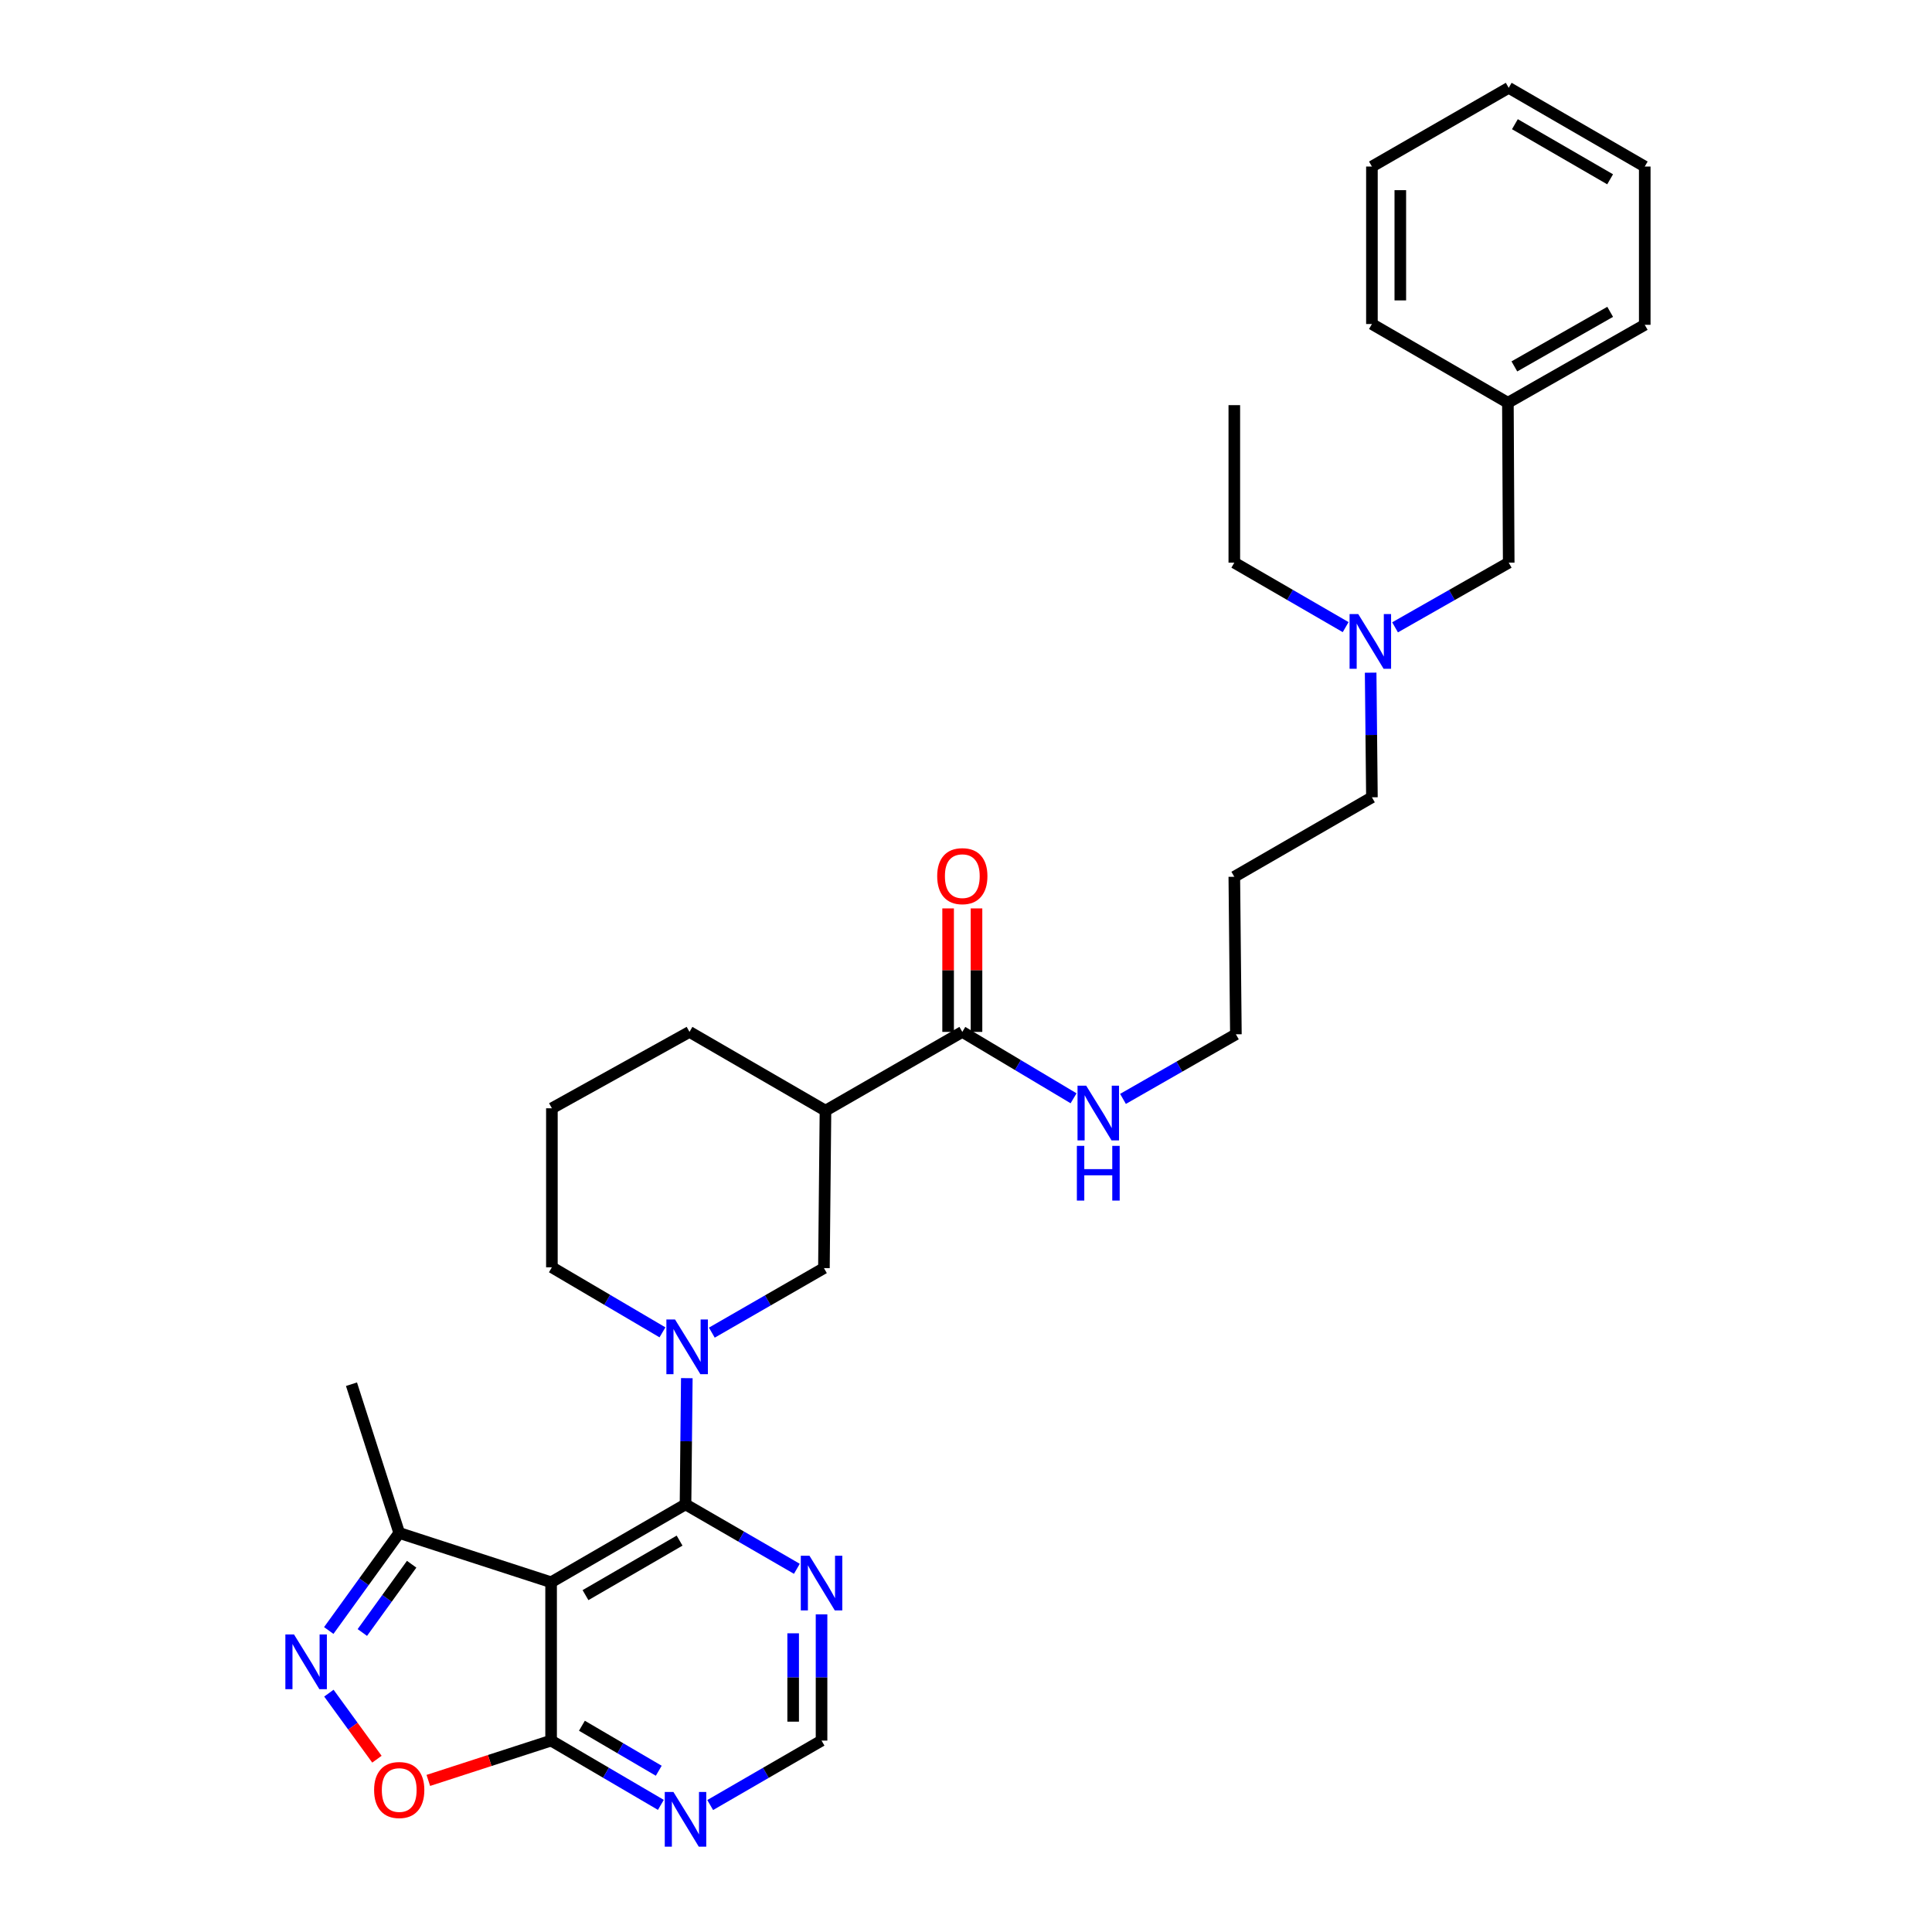 <?xml version='1.0' encoding='iso-8859-1'?>
<svg version='1.1' baseProfile='full'
              xmlns='http://www.w3.org/2000/svg'
                      xmlns:rdkit='http://www.rdkit.org/xml'
                      xmlns:xlink='http://www.w3.org/1999/xlink'
                  xml:space='preserve'
width='1000px' height='1000px' viewBox='0 0 1000 1000'>
<!-- END OF HEADER -->
<rect style='opacity:1.0;fill:#FFFFFF;stroke:none' width='1000' height='1000' x='0' y='0'> </rect>
<path class='bond-0' d='M 354.82,778.66 L 285.25,818.975' style='fill:none;fill-rule:evenodd;stroke:#000000;stroke-width:6px;stroke-linecap:butt;stroke-linejoin:miter;stroke-opacity:1' />
<path class='bond-0' d='M 351.751,797.42 L 303.052,825.64' style='fill:none;fill-rule:evenodd;stroke:#000000;stroke-width:6px;stroke-linecap:butt;stroke-linejoin:miter;stroke-opacity:1' />
<path class='bond-1' d='M 354.82,778.66 L 355.156,745.995' style='fill:none;fill-rule:evenodd;stroke:#000000;stroke-width:6px;stroke-linecap:butt;stroke-linejoin:miter;stroke-opacity:1' />
<path class='bond-1' d='M 355.156,745.995 L 355.493,713.33' style='fill:none;fill-rule:evenodd;stroke:#0000FF;stroke-width:6px;stroke-linecap:butt;stroke-linejoin:miter;stroke-opacity:1' />
<path class='bond-7' d='M 354.82,778.66 L 383.638,795.334' style='fill:none;fill-rule:evenodd;stroke:#000000;stroke-width:6px;stroke-linecap:butt;stroke-linejoin:miter;stroke-opacity:1' />
<path class='bond-7' d='M 383.638,795.334 L 412.457,812.009' style='fill:none;fill-rule:evenodd;stroke:#0000FF;stroke-width:6px;stroke-linecap:butt;stroke-linejoin:miter;stroke-opacity:1' />
<path class='bond-3' d='M 285.25,818.975 L 285.25,900.928' style='fill:none;fill-rule:evenodd;stroke:#000000;stroke-width:6px;stroke-linecap:butt;stroke-linejoin:miter;stroke-opacity:1' />
<path class='bond-6' d='M 285.25,818.975 L 206.636,793.467' style='fill:none;fill-rule:evenodd;stroke:#000000;stroke-width:6px;stroke-linecap:butt;stroke-linejoin:miter;stroke-opacity:1' />
<path class='bond-8' d='M 368.443,689.773 L 397.453,673.07' style='fill:none;fill-rule:evenodd;stroke:#0000FF;stroke-width:6px;stroke-linecap:butt;stroke-linejoin:miter;stroke-opacity:1' />
<path class='bond-8' d='M 397.453,673.07 L 426.463,656.368' style='fill:none;fill-rule:evenodd;stroke:#000000;stroke-width:6px;stroke-linecap:butt;stroke-linejoin:miter;stroke-opacity:1' />
<path class='bond-15' d='M 342.89,689.62 L 314.274,672.786' style='fill:none;fill-rule:evenodd;stroke:#0000FF;stroke-width:6px;stroke-linecap:butt;stroke-linejoin:miter;stroke-opacity:1' />
<path class='bond-15' d='M 314.274,672.786 L 285.658,655.952' style='fill:none;fill-rule:evenodd;stroke:#000000;stroke-width:6px;stroke-linecap:butt;stroke-linejoin:miter;stroke-opacity:1' />
<path class='bond-2' d='M 170.162,843.946 L 188.399,818.707' style='fill:none;fill-rule:evenodd;stroke:#0000FF;stroke-width:6px;stroke-linecap:butt;stroke-linejoin:miter;stroke-opacity:1' />
<path class='bond-2' d='M 188.399,818.707 L 206.636,793.467' style='fill:none;fill-rule:evenodd;stroke:#000000;stroke-width:6px;stroke-linecap:butt;stroke-linejoin:miter;stroke-opacity:1' />
<path class='bond-2' d='M 187.542,844.98 L 200.308,827.312' style='fill:none;fill-rule:evenodd;stroke:#0000FF;stroke-width:6px;stroke-linecap:butt;stroke-linejoin:miter;stroke-opacity:1' />
<path class='bond-2' d='M 200.308,827.312 L 213.074,809.644' style='fill:none;fill-rule:evenodd;stroke:#000000;stroke-width:6px;stroke-linecap:butt;stroke-linejoin:miter;stroke-opacity:1' />
<path class='bond-32' d='M 170.232,876.372 L 182.664,893.466' style='fill:none;fill-rule:evenodd;stroke:#0000FF;stroke-width:6px;stroke-linecap:butt;stroke-linejoin:miter;stroke-opacity:1' />
<path class='bond-32' d='M 182.664,893.466 L 195.096,910.56' style='fill:none;fill-rule:evenodd;stroke:#FF0000;stroke-width:6px;stroke-linecap:butt;stroke-linejoin:miter;stroke-opacity:1' />
<path class='bond-4' d='M 285.25,900.928 L 253.476,911.234' style='fill:none;fill-rule:evenodd;stroke:#000000;stroke-width:6px;stroke-linecap:butt;stroke-linejoin:miter;stroke-opacity:1' />
<path class='bond-4' d='M 253.476,911.234 L 221.702,921.541' style='fill:none;fill-rule:evenodd;stroke:#FF0000;stroke-width:6px;stroke-linecap:butt;stroke-linejoin:miter;stroke-opacity:1' />
<path class='bond-31' d='M 285.25,900.928 L 313.657,917.566' style='fill:none;fill-rule:evenodd;stroke:#000000;stroke-width:6px;stroke-linecap:butt;stroke-linejoin:miter;stroke-opacity:1' />
<path class='bond-31' d='M 313.657,917.566 L 342.064,934.204' style='fill:none;fill-rule:evenodd;stroke:#0000FF;stroke-width:6px;stroke-linecap:butt;stroke-linejoin:miter;stroke-opacity:1' />
<path class='bond-31' d='M 301.198,893.241 L 321.083,904.888' style='fill:none;fill-rule:evenodd;stroke:#000000;stroke-width:6px;stroke-linecap:butt;stroke-linejoin:miter;stroke-opacity:1' />
<path class='bond-31' d='M 321.083,904.888 L 340.968,916.535' style='fill:none;fill-rule:evenodd;stroke:#0000FF;stroke-width:6px;stroke-linecap:butt;stroke-linejoin:miter;stroke-opacity:1' />
<path class='bond-5' d='M 427.263,574.873 L 426.463,656.368' style='fill:none;fill-rule:evenodd;stroke:#000000;stroke-width:6px;stroke-linecap:butt;stroke-linejoin:miter;stroke-opacity:1' />
<path class='bond-9' d='M 427.263,574.873 L 498.09,534.109' style='fill:none;fill-rule:evenodd;stroke:#000000;stroke-width:6px;stroke-linecap:butt;stroke-linejoin:miter;stroke-opacity:1' />
<path class='bond-33' d='M 427.263,574.873 L 356.877,534.109' style='fill:none;fill-rule:evenodd;stroke:#000000;stroke-width:6px;stroke-linecap:butt;stroke-linejoin:miter;stroke-opacity:1' />
<path class='bond-21' d='M 206.636,793.467 L 181.928,716.469' style='fill:none;fill-rule:evenodd;stroke:#000000;stroke-width:6px;stroke-linecap:butt;stroke-linejoin:miter;stroke-opacity:1' />
<path class='bond-11' d='M 425.23,835.598 L 425.23,868.263' style='fill:none;fill-rule:evenodd;stroke:#0000FF;stroke-width:6px;stroke-linecap:butt;stroke-linejoin:miter;stroke-opacity:1' />
<path class='bond-11' d='M 425.23,868.263 L 425.23,900.928' style='fill:none;fill-rule:evenodd;stroke:#000000;stroke-width:6px;stroke-linecap:butt;stroke-linejoin:miter;stroke-opacity:1' />
<path class='bond-11' d='M 410.538,845.397 L 410.538,868.263' style='fill:none;fill-rule:evenodd;stroke:#0000FF;stroke-width:6px;stroke-linecap:butt;stroke-linejoin:miter;stroke-opacity:1' />
<path class='bond-11' d='M 410.538,868.263 L 410.538,891.128' style='fill:none;fill-rule:evenodd;stroke:#000000;stroke-width:6px;stroke-linecap:butt;stroke-linejoin:miter;stroke-opacity:1' />
<path class='bond-12' d='M 505.436,534.109 L 505.436,502.15' style='fill:none;fill-rule:evenodd;stroke:#000000;stroke-width:6px;stroke-linecap:butt;stroke-linejoin:miter;stroke-opacity:1' />
<path class='bond-12' d='M 505.436,502.15 L 505.436,470.19' style='fill:none;fill-rule:evenodd;stroke:#FF0000;stroke-width:6px;stroke-linecap:butt;stroke-linejoin:miter;stroke-opacity:1' />
<path class='bond-12' d='M 490.743,534.109 L 490.743,502.15' style='fill:none;fill-rule:evenodd;stroke:#000000;stroke-width:6px;stroke-linecap:butt;stroke-linejoin:miter;stroke-opacity:1' />
<path class='bond-12' d='M 490.743,502.15 L 490.743,470.19' style='fill:none;fill-rule:evenodd;stroke:#FF0000;stroke-width:6px;stroke-linecap:butt;stroke-linejoin:miter;stroke-opacity:1' />
<path class='bond-13' d='M 498.09,534.109 L 526.884,551.291' style='fill:none;fill-rule:evenodd;stroke:#000000;stroke-width:6px;stroke-linecap:butt;stroke-linejoin:miter;stroke-opacity:1' />
<path class='bond-13' d='M 526.884,551.291 L 555.679,568.474' style='fill:none;fill-rule:evenodd;stroke:#0000FF;stroke-width:6px;stroke-linecap:butt;stroke-linejoin:miter;stroke-opacity:1' />
<path class='bond-10' d='M 367.593,934.283 L 396.412,917.605' style='fill:none;fill-rule:evenodd;stroke:#0000FF;stroke-width:6px;stroke-linecap:butt;stroke-linejoin:miter;stroke-opacity:1' />
<path class='bond-10' d='M 396.412,917.605 L 425.23,900.928' style='fill:none;fill-rule:evenodd;stroke:#000000;stroke-width:6px;stroke-linecap:butt;stroke-linejoin:miter;stroke-opacity:1' />
<path class='bond-23' d='M 581.259,568.786 L 610.477,552.068' style='fill:none;fill-rule:evenodd;stroke:#0000FF;stroke-width:6px;stroke-linecap:butt;stroke-linejoin:miter;stroke-opacity:1' />
<path class='bond-23' d='M 610.477,552.068 L 639.694,535.349' style='fill:none;fill-rule:evenodd;stroke:#000000;stroke-width:6px;stroke-linecap:butt;stroke-linejoin:miter;stroke-opacity:1' />
<path class='bond-14' d='M 709.446,348.172 L 709.775,380.427' style='fill:none;fill-rule:evenodd;stroke:#0000FF;stroke-width:6px;stroke-linecap:butt;stroke-linejoin:miter;stroke-opacity:1' />
<path class='bond-14' d='M 709.775,380.427 L 710.105,412.682' style='fill:none;fill-rule:evenodd;stroke:#000000;stroke-width:6px;stroke-linecap:butt;stroke-linejoin:miter;stroke-opacity:1' />
<path class='bond-16' d='M 722.081,324.71 L 751.494,307.97' style='fill:none;fill-rule:evenodd;stroke:#0000FF;stroke-width:6px;stroke-linecap:butt;stroke-linejoin:miter;stroke-opacity:1' />
<path class='bond-16' d='M 751.494,307.97 L 780.907,291.23' style='fill:none;fill-rule:evenodd;stroke:#000000;stroke-width:6px;stroke-linecap:butt;stroke-linejoin:miter;stroke-opacity:1' />
<path class='bond-24' d='M 696.507,324.598 L 667.692,307.914' style='fill:none;fill-rule:evenodd;stroke:#0000FF;stroke-width:6px;stroke-linecap:butt;stroke-linejoin:miter;stroke-opacity:1' />
<path class='bond-24' d='M 667.692,307.914 L 638.878,291.23' style='fill:none;fill-rule:evenodd;stroke:#000000;stroke-width:6px;stroke-linecap:butt;stroke-linejoin:miter;stroke-opacity:1' />
<path class='bond-20' d='M 285.658,655.952 L 285.658,573.648' style='fill:none;fill-rule:evenodd;stroke:#000000;stroke-width:6px;stroke-linecap:butt;stroke-linejoin:miter;stroke-opacity:1' />
<path class='bond-18' d='M 780.907,291.23 L 780.483,208.47' style='fill:none;fill-rule:evenodd;stroke:#000000;stroke-width:6px;stroke-linecap:butt;stroke-linejoin:miter;stroke-opacity:1' />
<path class='bond-17' d='M 356.877,534.109 L 285.658,573.648' style='fill:none;fill-rule:evenodd;stroke:#000000;stroke-width:6px;stroke-linecap:butt;stroke-linejoin:miter;stroke-opacity:1' />
<path class='bond-25' d='M 780.483,208.47 L 851.318,168.122' style='fill:none;fill-rule:evenodd;stroke:#000000;stroke-width:6px;stroke-linecap:butt;stroke-linejoin:miter;stroke-opacity:1' />
<path class='bond-25' d='M 783.836,189.651 L 833.421,161.407' style='fill:none;fill-rule:evenodd;stroke:#000000;stroke-width:6px;stroke-linecap:butt;stroke-linejoin:miter;stroke-opacity:1' />
<path class='bond-26' d='M 780.483,208.47 L 710.105,167.714' style='fill:none;fill-rule:evenodd;stroke:#000000;stroke-width:6px;stroke-linecap:butt;stroke-linejoin:miter;stroke-opacity:1' />
<path class='bond-19' d='M 638.878,453.821 L 639.694,535.349' style='fill:none;fill-rule:evenodd;stroke:#000000;stroke-width:6px;stroke-linecap:butt;stroke-linejoin:miter;stroke-opacity:1' />
<path class='bond-22' d='M 638.878,453.821 L 710.105,412.682' style='fill:none;fill-rule:evenodd;stroke:#000000;stroke-width:6px;stroke-linecap:butt;stroke-linejoin:miter;stroke-opacity:1' />
<path class='bond-27' d='M 638.878,291.23 L 638.878,209.702' style='fill:none;fill-rule:evenodd;stroke:#000000;stroke-width:6px;stroke-linecap:butt;stroke-linejoin:miter;stroke-opacity:1' />
<path class='bond-28' d='M 851.318,168.122 L 851.318,86.202' style='fill:none;fill-rule:evenodd;stroke:#000000;stroke-width:6px;stroke-linecap:butt;stroke-linejoin:miter;stroke-opacity:1' />
<path class='bond-29' d='M 710.105,167.714 L 710.105,86.202' style='fill:none;fill-rule:evenodd;stroke:#000000;stroke-width:6px;stroke-linecap:butt;stroke-linejoin:miter;stroke-opacity:1' />
<path class='bond-29' d='M 724.798,155.487 L 724.798,98.429' style='fill:none;fill-rule:evenodd;stroke:#000000;stroke-width:6px;stroke-linecap:butt;stroke-linejoin:miter;stroke-opacity:1' />
<path class='bond-34' d='M 851.318,86.202 L 780.907,45.455' style='fill:none;fill-rule:evenodd;stroke:#000000;stroke-width:6px;stroke-linecap:butt;stroke-linejoin:miter;stroke-opacity:1' />
<path class='bond-34' d='M 833.397,92.807 L 784.11,64.283' style='fill:none;fill-rule:evenodd;stroke:#000000;stroke-width:6px;stroke-linecap:butt;stroke-linejoin:miter;stroke-opacity:1' />
<path class='bond-30' d='M 710.105,86.202 L 780.907,45.455' style='fill:none;fill-rule:evenodd;stroke:#000000;stroke-width:6px;stroke-linecap:butt;stroke-linejoin:miter;stroke-opacity:1' />
<path  class='atom-2' d='M 349.4 682.972
L 358.68 697.972
Q 359.6 699.452, 361.08 702.132
Q 362.56 704.812, 362.64 704.972
L 362.64 682.972
L 366.4 682.972
L 366.4 711.292
L 362.52 711.292
L 352.56 694.892
Q 351.4 692.972, 350.16 690.772
Q 348.96 688.572, 348.6 687.892
L 348.6 711.292
L 344.92 711.292
L 344.92 682.972
L 349.4 682.972
' fill='#0000FF'/>
<path  class='atom-3' d='M 152.184 846.004
L 161.464 861.004
Q 162.384 862.484, 163.864 865.164
Q 165.344 867.844, 165.424 868.004
L 165.424 846.004
L 169.184 846.004
L 169.184 874.324
L 165.304 874.324
L 155.344 857.924
Q 154.184 856.004, 152.944 853.804
Q 151.744 851.604, 151.384 850.924
L 151.384 874.324
L 147.704 874.324
L 147.704 846.004
L 152.184 846.004
' fill='#0000FF'/>
<path  class='atom-5' d='M 193.636 926.508
Q 193.636 919.708, 196.996 915.908
Q 200.356 912.108, 206.636 912.108
Q 212.916 912.108, 216.276 915.908
Q 219.636 919.708, 219.636 926.508
Q 219.636 933.388, 216.236 937.308
Q 212.836 941.188, 206.636 941.188
Q 200.396 941.188, 196.996 937.308
Q 193.636 933.428, 193.636 926.508
M 206.636 937.988
Q 210.956 937.988, 213.276 935.108
Q 215.636 932.188, 215.636 926.508
Q 215.636 920.948, 213.276 918.148
Q 210.956 915.308, 206.636 915.308
Q 202.316 915.308, 199.956 918.108
Q 197.636 920.908, 197.636 926.508
Q 197.636 932.228, 199.956 935.108
Q 202.316 937.988, 206.636 937.988
' fill='#FF0000'/>
<path  class='atom-8' d='M 418.97 805.24
L 428.25 820.24
Q 429.17 821.72, 430.65 824.4
Q 432.13 827.08, 432.21 827.24
L 432.21 805.24
L 435.97 805.24
L 435.97 833.56
L 432.09 833.56
L 422.13 817.16
Q 420.97 815.24, 419.73 813.04
Q 418.53 810.84, 418.17 810.16
L 418.17 833.56
L 414.49 833.56
L 414.49 805.24
L 418.97 805.24
' fill='#0000FF'/>
<path  class='atom-11' d='M 348.56 927.515
L 357.84 942.515
Q 358.76 943.995, 360.24 946.675
Q 361.72 949.355, 361.8 949.515
L 361.8 927.515
L 365.56 927.515
L 365.56 955.835
L 361.68 955.835
L 351.72 939.435
Q 350.56 937.515, 349.32 935.315
Q 348.12 933.115, 347.76 932.435
L 347.76 955.835
L 344.08 955.835
L 344.08 927.515
L 348.56 927.515
' fill='#0000FF'/>
<path  class='atom-13' d='M 485.09 453.493
Q 485.09 446.693, 488.45 442.893
Q 491.81 439.093, 498.09 439.093
Q 504.37 439.093, 507.73 442.893
Q 511.09 446.693, 511.09 453.493
Q 511.09 460.373, 507.69 464.293
Q 504.29 468.173, 498.09 468.173
Q 491.85 468.173, 488.45 464.293
Q 485.09 460.413, 485.09 453.493
M 498.09 464.973
Q 502.41 464.973, 504.73 462.093
Q 507.09 459.173, 507.09 453.493
Q 507.09 447.933, 504.73 445.133
Q 502.41 442.293, 498.09 442.293
Q 493.77 442.293, 491.41 445.093
Q 489.09 447.893, 489.09 453.493
Q 489.09 459.213, 491.41 462.093
Q 493.77 464.973, 498.09 464.973
' fill='#FF0000'/>
<path  class='atom-14' d='M 562.207 561.945
L 571.487 576.945
Q 572.407 578.425, 573.887 581.105
Q 575.367 583.785, 575.447 583.945
L 575.447 561.945
L 579.207 561.945
L 579.207 590.265
L 575.327 590.265
L 565.367 573.865
Q 564.207 571.945, 562.967 569.745
Q 561.767 567.545, 561.407 566.865
L 561.407 590.265
L 557.727 590.265
L 557.727 561.945
L 562.207 561.945
' fill='#0000FF'/>
<path  class='atom-14' d='M 557.387 593.097
L 561.227 593.097
L 561.227 605.137
L 575.707 605.137
L 575.707 593.097
L 579.547 593.097
L 579.547 621.417
L 575.707 621.417
L 575.707 608.337
L 561.227 608.337
L 561.227 621.417
L 557.387 621.417
L 557.387 593.097
' fill='#0000FF'/>
<path  class='atom-15' d='M 703.02 317.834
L 712.3 332.834
Q 713.22 334.314, 714.7 336.994
Q 716.18 339.674, 716.26 339.834
L 716.26 317.834
L 720.02 317.834
L 720.02 346.154
L 716.14 346.154
L 706.18 329.754
Q 705.02 327.834, 703.78 325.634
Q 702.58 323.434, 702.22 322.754
L 702.22 346.154
L 698.54 346.154
L 698.54 317.834
L 703.02 317.834
' fill='#0000FF'/>
</svg>
